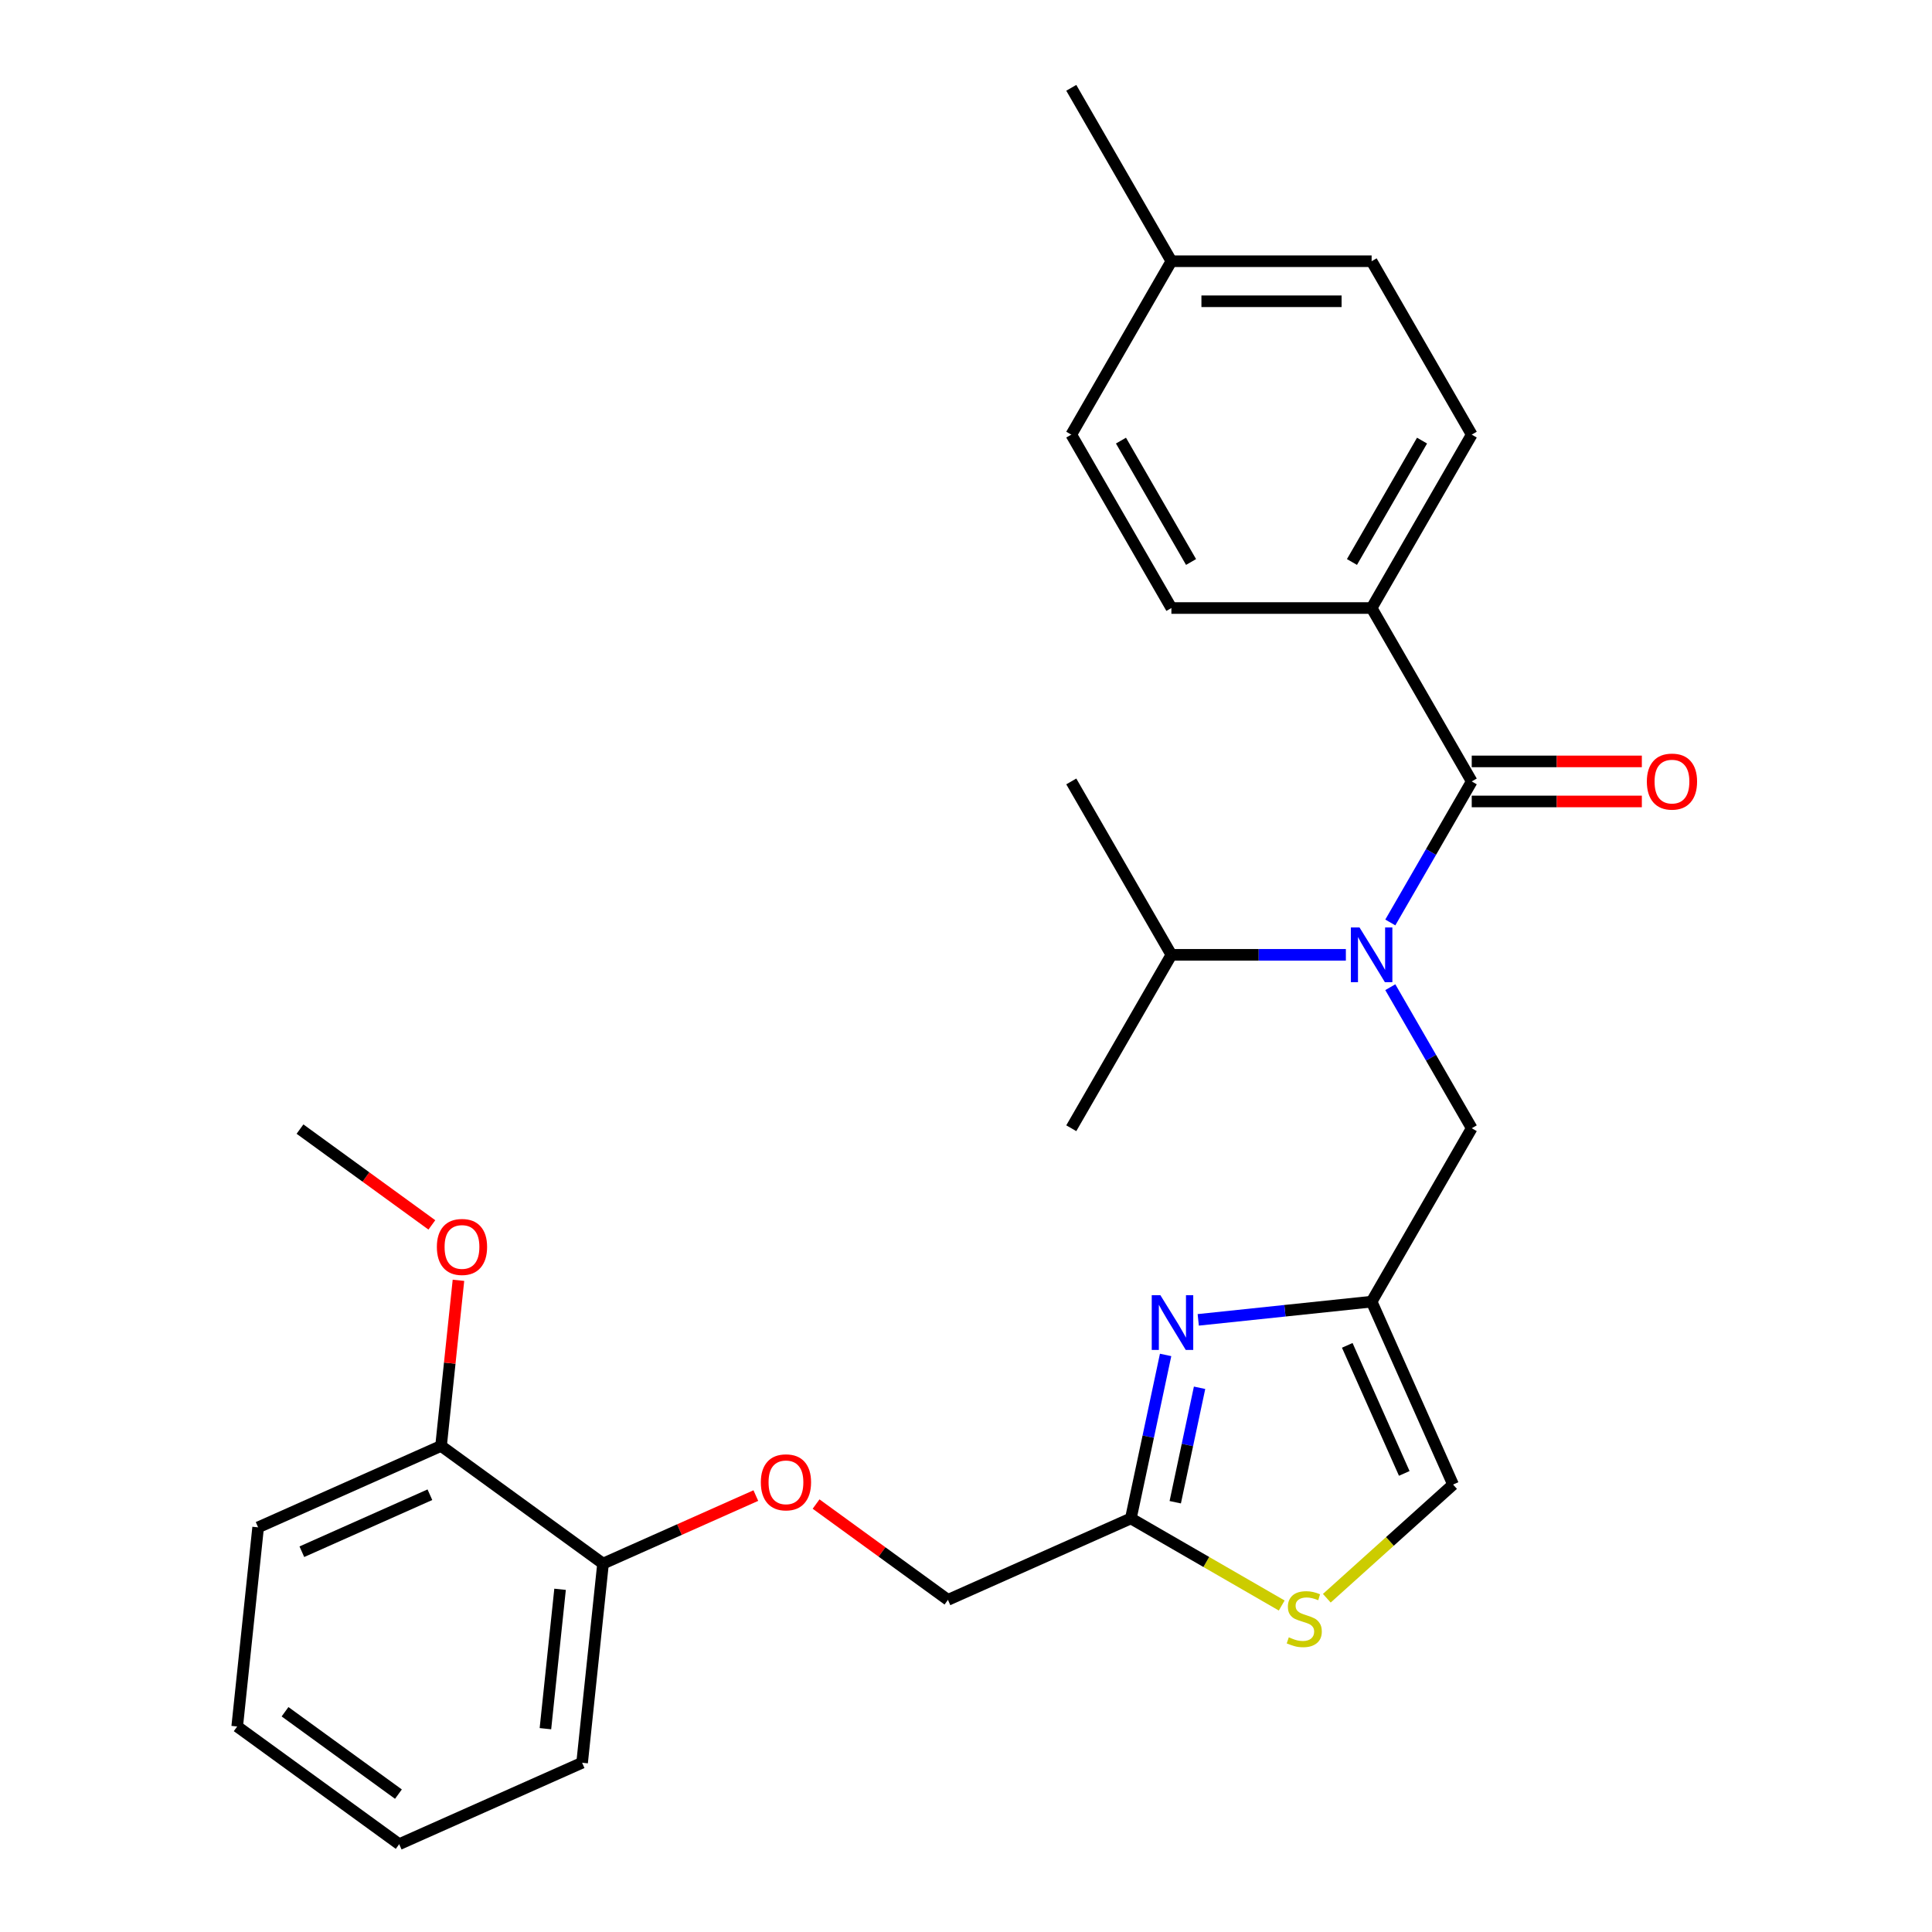 <?xml version='1.0' encoding='iso-8859-1'?>
<svg version='1.1' baseProfile='full'
              xmlns='http://www.w3.org/2000/svg'
                      xmlns:rdkit='http://www.rdkit.org/xml'
                      xmlns:xlink='http://www.w3.org/1999/xlink'
                  xml:space='preserve'
width='1000px' height='1000px' viewBox='0 0 1000 1000'>
<!-- END OF HEADER -->
<rect style='opacity:1.0;fill:#FFFFFF;stroke:none' width='1000' height='1000' x='0' y='0'> </rect>
<path class='bond-0' d='M 709.95,314.714 L 761.769,224.961' style='fill:none;fill-rule:evenodd;stroke:#000000;stroke-width:6px;stroke-linecap:butt;stroke-linejoin:miter;stroke-opacity:1' />
<path class='bond-0' d='M 699.772,290.887 L 736.045,228.06' style='fill:none;fill-rule:evenodd;stroke:#000000;stroke-width:6px;stroke-linecap:butt;stroke-linejoin:miter;stroke-opacity:1' />
<path class='bond-1' d='M 709.95,314.714 L 606.312,314.714' style='fill:none;fill-rule:evenodd;stroke:#000000;stroke-width:6px;stroke-linecap:butt;stroke-linejoin:miter;stroke-opacity:1' />
<path class='bond-2' d='M 709.95,314.714 L 761.769,404.467' style='fill:none;fill-rule:evenodd;stroke:#000000;stroke-width:6px;stroke-linecap:butt;stroke-linejoin:miter;stroke-opacity:1' />
<path class='bond-3' d='M 719.621,510.971 L 740.695,547.472' style='fill:none;fill-rule:evenodd;stroke:#0000FF;stroke-width:6px;stroke-linecap:butt;stroke-linejoin:miter;stroke-opacity:1' />
<path class='bond-3' d='M 740.695,547.472 L 761.769,583.973' style='fill:none;fill-rule:evenodd;stroke:#000000;stroke-width:6px;stroke-linecap:butt;stroke-linejoin:miter;stroke-opacity:1' />
<path class='bond-4' d='M 719.621,477.469 L 740.695,440.968' style='fill:none;fill-rule:evenodd;stroke:#0000FF;stroke-width:6px;stroke-linecap:butt;stroke-linejoin:miter;stroke-opacity:1' />
<path class='bond-4' d='M 740.695,440.968 L 761.769,404.467' style='fill:none;fill-rule:evenodd;stroke:#000000;stroke-width:6px;stroke-linecap:butt;stroke-linejoin:miter;stroke-opacity:1' />
<path class='bond-5' d='M 696.619,494.22 L 651.465,494.22' style='fill:none;fill-rule:evenodd;stroke:#0000FF;stroke-width:6px;stroke-linecap:butt;stroke-linejoin:miter;stroke-opacity:1' />
<path class='bond-5' d='M 651.465,494.22 L 606.312,494.22' style='fill:none;fill-rule:evenodd;stroke:#000000;stroke-width:6px;stroke-linecap:butt;stroke-linejoin:miter;stroke-opacity:1' />
<path class='bond-6' d='M 761.769,414.831 L 805.792,414.831' style='fill:none;fill-rule:evenodd;stroke:#000000;stroke-width:6px;stroke-linecap:butt;stroke-linejoin:miter;stroke-opacity:1' />
<path class='bond-6' d='M 805.792,414.831 L 849.815,414.831' style='fill:none;fill-rule:evenodd;stroke:#FF0000;stroke-width:6px;stroke-linecap:butt;stroke-linejoin:miter;stroke-opacity:1' />
<path class='bond-6' d='M 761.769,394.103 L 805.792,394.103' style='fill:none;fill-rule:evenodd;stroke:#000000;stroke-width:6px;stroke-linecap:butt;stroke-linejoin:miter;stroke-opacity:1' />
<path class='bond-6' d='M 805.792,394.103 L 849.815,394.103' style='fill:none;fill-rule:evenodd;stroke:#FF0000;stroke-width:6px;stroke-linecap:butt;stroke-linejoin:miter;stroke-opacity:1' />
<path class='bond-7' d='M 761.769,224.961 L 709.95,135.208' style='fill:none;fill-rule:evenodd;stroke:#000000;stroke-width:6px;stroke-linecap:butt;stroke-linejoin:miter;stroke-opacity:1' />
<path class='bond-8' d='M 606.312,314.714 L 554.493,224.961' style='fill:none;fill-rule:evenodd;stroke:#000000;stroke-width:6px;stroke-linecap:butt;stroke-linejoin:miter;stroke-opacity:1' />
<path class='bond-8' d='M 616.489,290.887 L 580.216,228.06' style='fill:none;fill-rule:evenodd;stroke:#000000;stroke-width:6px;stroke-linecap:butt;stroke-linejoin:miter;stroke-opacity:1' />
<path class='bond-9' d='M 606.312,494.22 L 554.493,583.973' style='fill:none;fill-rule:evenodd;stroke:#000000;stroke-width:6px;stroke-linecap:butt;stroke-linejoin:miter;stroke-opacity:1' />
<path class='bond-10' d='M 606.312,494.22 L 554.493,404.467' style='fill:none;fill-rule:evenodd;stroke:#000000;stroke-width:6px;stroke-linecap:butt;stroke-linejoin:miter;stroke-opacity:1' />
<path class='bond-11' d='M 761.769,583.973 L 709.95,673.726' style='fill:none;fill-rule:evenodd;stroke:#000000;stroke-width:6px;stroke-linecap:butt;stroke-linejoin:miter;stroke-opacity:1' />
<path class='bond-12' d='M 422.4,778.496 L 456.527,803.291' style='fill:none;fill-rule:evenodd;stroke:#FF0000;stroke-width:6px;stroke-linecap:butt;stroke-linejoin:miter;stroke-opacity:1' />
<path class='bond-12' d='M 456.527,803.291 L 490.654,828.085' style='fill:none;fill-rule:evenodd;stroke:#000000;stroke-width:6px;stroke-linecap:butt;stroke-linejoin:miter;stroke-opacity:1' />
<path class='bond-13' d='M 391.218,774.11 L 351.675,791.716' style='fill:none;fill-rule:evenodd;stroke:#FF0000;stroke-width:6px;stroke-linecap:butt;stroke-linejoin:miter;stroke-opacity:1' />
<path class='bond-13' d='M 351.675,791.716 L 312.131,809.322' style='fill:none;fill-rule:evenodd;stroke:#000000;stroke-width:6px;stroke-linecap:butt;stroke-linejoin:miter;stroke-opacity:1' />
<path class='bond-14' d='M 490.654,828.085 L 585.332,785.932' style='fill:none;fill-rule:evenodd;stroke:#000000;stroke-width:6px;stroke-linecap:butt;stroke-linejoin:miter;stroke-opacity:1' />
<path class='bond-15' d='M 686.756,827.243 L 719.429,797.823' style='fill:none;fill-rule:evenodd;stroke:#CCCC00;stroke-width:6px;stroke-linecap:butt;stroke-linejoin:miter;stroke-opacity:1' />
<path class='bond-15' d='M 719.429,797.823 L 752.103,768.404' style='fill:none;fill-rule:evenodd;stroke:#000000;stroke-width:6px;stroke-linecap:butt;stroke-linejoin:miter;stroke-opacity:1' />
<path class='bond-16' d='M 663.414,831.013 L 624.373,808.473' style='fill:none;fill-rule:evenodd;stroke:#CCCC00;stroke-width:6px;stroke-linecap:butt;stroke-linejoin:miter;stroke-opacity:1' />
<path class='bond-16' d='M 624.373,808.473 L 585.332,785.932' style='fill:none;fill-rule:evenodd;stroke:#000000;stroke-width:6px;stroke-linecap:butt;stroke-linejoin:miter;stroke-opacity:1' />
<path class='bond-17' d='M 752.103,768.404 L 709.95,673.726' style='fill:none;fill-rule:evenodd;stroke:#000000;stroke-width:6px;stroke-linecap:butt;stroke-linejoin:miter;stroke-opacity:1' />
<path class='bond-17' d='M 726.844,762.633 L 697.337,696.358' style='fill:none;fill-rule:evenodd;stroke:#000000;stroke-width:6px;stroke-linecap:butt;stroke-linejoin:miter;stroke-opacity:1' />
<path class='bond-18' d='M 206.62,954.545 L 122.775,893.629' style='fill:none;fill-rule:evenodd;stroke:#000000;stroke-width:6px;stroke-linecap:butt;stroke-linejoin:miter;stroke-opacity:1' />
<path class='bond-18' d='M 206.227,928.639 L 147.535,885.997' style='fill:none;fill-rule:evenodd;stroke:#000000;stroke-width:6px;stroke-linecap:butt;stroke-linejoin:miter;stroke-opacity:1' />
<path class='bond-19' d='M 206.62,954.545 L 301.298,912.392' style='fill:none;fill-rule:evenodd;stroke:#000000;stroke-width:6px;stroke-linecap:butt;stroke-linejoin:miter;stroke-opacity:1' />
<path class='bond-20' d='M 122.775,893.629 L 133.608,790.558' style='fill:none;fill-rule:evenodd;stroke:#000000;stroke-width:6px;stroke-linecap:butt;stroke-linejoin:miter;stroke-opacity:1' />
<path class='bond-21' d='M 133.608,790.558 L 228.286,748.405' style='fill:none;fill-rule:evenodd;stroke:#000000;stroke-width:6px;stroke-linecap:butt;stroke-linejoin:miter;stroke-opacity:1' />
<path class='bond-21' d='M 156.241,803.171 L 222.515,773.664' style='fill:none;fill-rule:evenodd;stroke:#000000;stroke-width:6px;stroke-linecap:butt;stroke-linejoin:miter;stroke-opacity:1' />
<path class='bond-22' d='M 228.286,748.405 L 312.131,809.322' style='fill:none;fill-rule:evenodd;stroke:#000000;stroke-width:6px;stroke-linecap:butt;stroke-linejoin:miter;stroke-opacity:1' />
<path class='bond-23' d='M 228.286,748.405 L 232.791,705.546' style='fill:none;fill-rule:evenodd;stroke:#000000;stroke-width:6px;stroke-linecap:butt;stroke-linejoin:miter;stroke-opacity:1' />
<path class='bond-23' d='M 232.791,705.546 L 237.296,662.686' style='fill:none;fill-rule:evenodd;stroke:#FF0000;stroke-width:6px;stroke-linecap:butt;stroke-linejoin:miter;stroke-opacity:1' />
<path class='bond-24' d='M 312.131,809.322 L 301.298,912.392' style='fill:none;fill-rule:evenodd;stroke:#000000;stroke-width:6px;stroke-linecap:butt;stroke-linejoin:miter;stroke-opacity:1' />
<path class='bond-24' d='M 289.892,822.616 L 282.309,894.765' style='fill:none;fill-rule:evenodd;stroke:#000000;stroke-width:6px;stroke-linecap:butt;stroke-linejoin:miter;stroke-opacity:1' />
<path class='bond-25' d='M 223.529,634.008 L 189.402,609.213' style='fill:none;fill-rule:evenodd;stroke:#FF0000;stroke-width:6px;stroke-linecap:butt;stroke-linejoin:miter;stroke-opacity:1' />
<path class='bond-25' d='M 189.402,609.213 L 155.275,584.418' style='fill:none;fill-rule:evenodd;stroke:#000000;stroke-width:6px;stroke-linecap:butt;stroke-linejoin:miter;stroke-opacity:1' />
<path class='bond-26' d='M 709.95,673.726 L 665.08,678.442' style='fill:none;fill-rule:evenodd;stroke:#000000;stroke-width:6px;stroke-linecap:butt;stroke-linejoin:miter;stroke-opacity:1' />
<path class='bond-26' d='M 665.08,678.442 L 620.21,683.158' style='fill:none;fill-rule:evenodd;stroke:#0000FF;stroke-width:6px;stroke-linecap:butt;stroke-linejoin:miter;stroke-opacity:1' />
<path class='bond-27' d='M 603.319,701.31 L 594.325,743.621' style='fill:none;fill-rule:evenodd;stroke:#0000FF;stroke-width:6px;stroke-linecap:butt;stroke-linejoin:miter;stroke-opacity:1' />
<path class='bond-27' d='M 594.325,743.621 L 585.332,785.932' style='fill:none;fill-rule:evenodd;stroke:#000000;stroke-width:6px;stroke-linecap:butt;stroke-linejoin:miter;stroke-opacity:1' />
<path class='bond-27' d='M 620.895,718.313 L 614.6,747.931' style='fill:none;fill-rule:evenodd;stroke:#0000FF;stroke-width:6px;stroke-linecap:butt;stroke-linejoin:miter;stroke-opacity:1' />
<path class='bond-27' d='M 614.6,747.931 L 608.305,777.548' style='fill:none;fill-rule:evenodd;stroke:#000000;stroke-width:6px;stroke-linecap:butt;stroke-linejoin:miter;stroke-opacity:1' />
<path class='bond-28' d='M 554.493,224.961 L 606.312,135.208' style='fill:none;fill-rule:evenodd;stroke:#000000;stroke-width:6px;stroke-linecap:butt;stroke-linejoin:miter;stroke-opacity:1' />
<path class='bond-29' d='M 709.95,135.208 L 606.312,135.208' style='fill:none;fill-rule:evenodd;stroke:#000000;stroke-width:6px;stroke-linecap:butt;stroke-linejoin:miter;stroke-opacity:1' />
<path class='bond-29' d='M 694.404,155.935 L 621.857,155.935' style='fill:none;fill-rule:evenodd;stroke:#000000;stroke-width:6px;stroke-linecap:butt;stroke-linejoin:miter;stroke-opacity:1' />
<path class='bond-30' d='M 606.312,135.208 L 554.493,45.455' style='fill:none;fill-rule:evenodd;stroke:#000000;stroke-width:6px;stroke-linecap:butt;stroke-linejoin:miter;stroke-opacity:1' />
<path  class='atom-1' d='M 703.69 480.06
L 712.97 495.06
Q 713.89 496.54, 715.37 499.22
Q 716.85 501.9, 716.93 502.06
L 716.93 480.06
L 720.69 480.06
L 720.69 508.38
L 716.81 508.38
L 706.85 491.98
Q 705.69 490.06, 704.45 487.86
Q 703.25 485.66, 702.89 484.98
L 702.89 508.38
L 699.21 508.38
L 699.21 480.06
L 703.69 480.06
' fill='#0000FF'/>
<path  class='atom-3' d='M 852.406 404.547
Q 852.406 397.747, 855.766 393.947
Q 859.126 390.147, 865.406 390.147
Q 871.686 390.147, 875.046 393.947
Q 878.406 397.747, 878.406 404.547
Q 878.406 411.427, 875.006 415.347
Q 871.606 419.227, 865.406 419.227
Q 859.166 419.227, 855.766 415.347
Q 852.406 411.467, 852.406 404.547
M 865.406 416.027
Q 869.726 416.027, 872.046 413.147
Q 874.406 410.227, 874.406 404.547
Q 874.406 398.987, 872.046 396.187
Q 869.726 393.347, 865.406 393.347
Q 861.086 393.347, 858.726 396.147
Q 856.406 398.947, 856.406 404.547
Q 856.406 410.267, 858.726 413.147
Q 861.086 416.027, 865.406 416.027
' fill='#FF0000'/>
<path  class='atom-9' d='M 393.809 767.249
Q 393.809 760.449, 397.169 756.649
Q 400.529 752.849, 406.809 752.849
Q 413.089 752.849, 416.449 756.649
Q 419.809 760.449, 419.809 767.249
Q 419.809 774.129, 416.409 778.049
Q 413.009 781.929, 406.809 781.929
Q 400.569 781.929, 397.169 778.049
Q 393.809 774.169, 393.809 767.249
M 406.809 778.729
Q 411.129 778.729, 413.449 775.849
Q 415.809 772.929, 415.809 767.249
Q 415.809 761.689, 413.449 758.889
Q 411.129 756.049, 406.809 756.049
Q 402.489 756.049, 400.129 758.849
Q 397.809 761.649, 397.809 767.249
Q 397.809 772.969, 400.129 775.849
Q 402.489 778.729, 406.809 778.729
' fill='#FF0000'/>
<path  class='atom-11' d='M 667.085 847.471
Q 667.405 847.591, 668.725 848.151
Q 670.045 848.711, 671.485 849.071
Q 672.965 849.391, 674.405 849.391
Q 677.085 849.391, 678.645 848.111
Q 680.205 846.791, 680.205 844.511
Q 680.205 842.951, 679.405 841.991
Q 678.645 841.031, 677.445 840.511
Q 676.245 839.991, 674.245 839.391
Q 671.725 838.631, 670.205 837.911
Q 668.725 837.191, 667.645 835.671
Q 666.605 834.151, 666.605 831.591
Q 666.605 828.031, 669.005 825.831
Q 671.445 823.631, 676.245 823.631
Q 679.525 823.631, 683.245 825.191
L 682.325 828.271
Q 678.925 826.871, 676.365 826.871
Q 673.605 826.871, 672.085 828.031
Q 670.565 829.151, 670.605 831.111
Q 670.605 832.631, 671.365 833.551
Q 672.165 834.471, 673.285 834.991
Q 674.445 835.511, 676.365 836.111
Q 678.925 836.911, 680.445 837.711
Q 681.965 838.511, 683.045 840.151
Q 684.165 841.751, 684.165 844.511
Q 684.165 848.431, 681.525 850.551
Q 678.925 852.631, 674.565 852.631
Q 672.045 852.631, 670.125 852.071
Q 668.245 851.551, 666.005 850.631
L 667.085 847.471
' fill='#CCCC00'/>
<path  class='atom-19' d='M 226.12 645.415
Q 226.12 638.615, 229.48 634.815
Q 232.84 631.015, 239.12 631.015
Q 245.4 631.015, 248.76 634.815
Q 252.12 638.615, 252.12 645.415
Q 252.12 652.295, 248.72 656.215
Q 245.32 660.095, 239.12 660.095
Q 232.88 660.095, 229.48 656.215
Q 226.12 652.335, 226.12 645.415
M 239.12 656.895
Q 243.44 656.895, 245.76 654.015
Q 248.12 651.095, 248.12 645.415
Q 248.12 639.855, 245.76 637.055
Q 243.44 634.215, 239.12 634.215
Q 234.8 634.215, 232.44 637.015
Q 230.12 639.815, 230.12 645.415
Q 230.12 651.135, 232.44 654.015
Q 234.8 656.895, 239.12 656.895
' fill='#FF0000'/>
<path  class='atom-22' d='M 600.619 670.399
L 609.899 685.399
Q 610.819 686.879, 612.299 689.559
Q 613.779 692.239, 613.859 692.399
L 613.859 670.399
L 617.619 670.399
L 617.619 698.719
L 613.739 698.719
L 603.779 682.319
Q 602.619 680.399, 601.379 678.199
Q 600.179 675.999, 599.819 675.319
L 599.819 698.719
L 596.139 698.719
L 596.139 670.399
L 600.619 670.399
' fill='#0000FF'/>
</svg>
